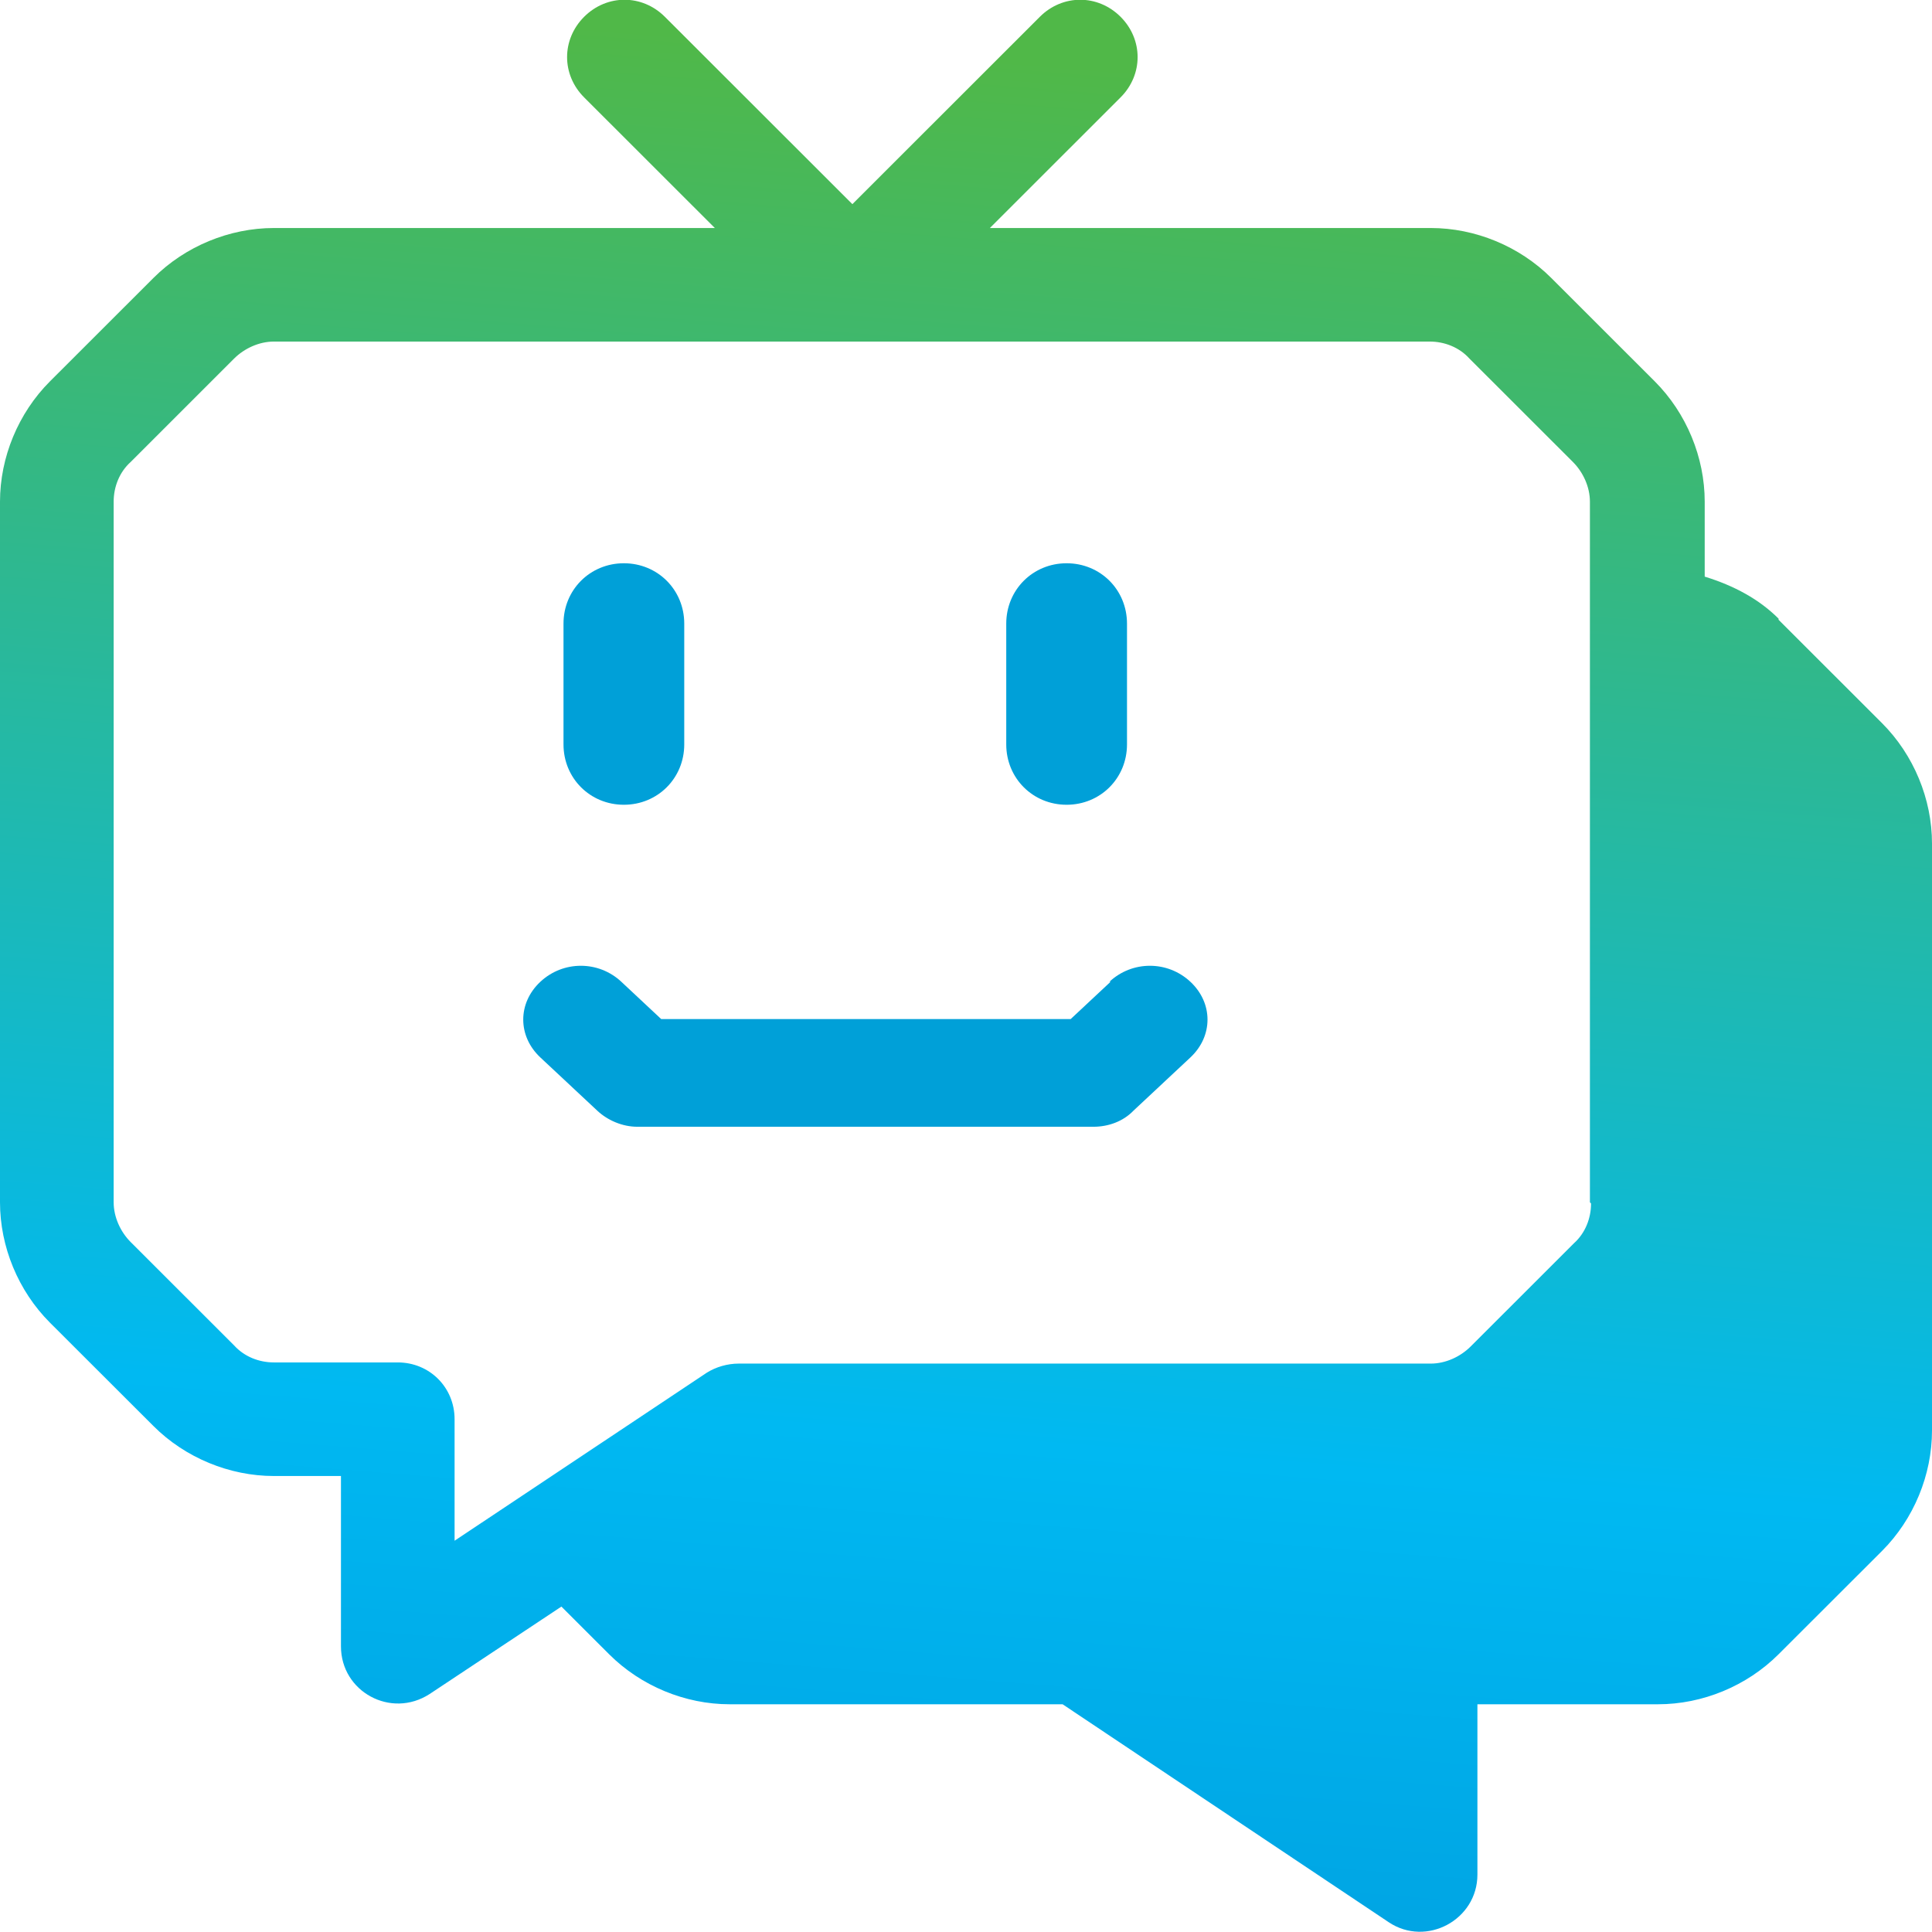 <svg width="48" height="48" viewBox="0 0 48 48" fill="none" xmlns="http://www.w3.org/2000/svg"><g clip-path="url(#clip0_10256_43511)"><path d="M44.188 15.37C43.708 14.89 43.087 14.552 42.353 14.326V12.464C42.353 11.364 41.901 10.264 41.111 9.474L38.541 6.906C37.751 6.116 36.649 5.665 35.548 5.665H24.593L27.84 2.42C28.405 1.856 28.405 0.982 27.84 0.417C27.275 -0.147 26.4 -0.147 25.835 0.417L21.177 5.072L16.518 0.417C15.953 -0.147 15.078 -0.147 14.513 0.417C13.948 0.982 13.948 1.856 14.513 2.42L17.76 5.665H6.805C5.704 5.665 4.602 6.116 3.812 6.906L1.242 9.474C0.452 10.264 0 11.364 0 12.464V29.871C0 30.972 0.452 32.072 1.242 32.862L3.812 35.429C4.602 36.219 5.704 36.671 6.805 36.671H8.471V40.903C8.471 42.031 9.713 42.708 10.673 42.088L13.948 39.915L15.134 41.1C15.925 41.89 17.026 42.342 18.127 42.342H26.4L34.504 47.758C35.435 48.379 36.706 47.702 36.706 46.573V42.342H41.195C42.297 42.342 43.398 41.89 44.188 41.1L46.758 38.533C47.548 37.743 48 36.642 48 35.542V20.956C48 19.856 47.548 18.756 46.758 17.966L44.188 15.398V15.37ZM39.529 29.9C39.529 30.266 39.388 30.633 39.106 30.887L36.536 33.455C36.282 33.708 35.915 33.878 35.548 33.878H18.353C18.071 33.878 17.788 33.962 17.562 34.103L11.294 38.279V35.26C11.294 34.47 10.673 33.849 9.882 33.849H6.805C6.438 33.849 6.071 33.708 5.816 33.426L3.247 30.859C2.993 30.605 2.824 30.238 2.824 29.871V12.464C2.824 12.097 2.965 11.731 3.247 11.477L5.816 8.909C6.071 8.655 6.438 8.486 6.805 8.486H35.52C35.887 8.486 36.254 8.627 36.508 8.909L39.078 11.477C39.332 11.731 39.501 12.097 39.501 12.464V29.871L39.529 29.9Z" fill="url(#paint0_linear_10256_43511)"/><path d="M15.5 19.994C16.34 19.994 17 19.334 17 18.494V15.494C17 14.654 16.34 13.994 15.5 13.994C14.66 13.994 14 14.654 14 15.494V18.494C14 19.334 14.66 19.994 15.5 19.994Z" fill="#00A0D8"/><path d="M26.5 19.994C27.34 19.994 28 19.334 28 18.494V15.494C28 14.654 27.34 13.994 26.5 13.994C25.66 13.994 25 14.654 25 15.494V18.494C25 19.334 25.66 19.994 26.5 19.994Z" fill="#00A0D8"/><path d="M27.592 24.392L26.6 25.319H16.428L15.437 24.392C14.87 23.862 13.992 23.862 13.425 24.392C12.858 24.921 12.858 25.742 13.425 26.272L14.842 27.597C15.097 27.835 15.465 27.994 15.833 27.994H27.167C27.535 27.994 27.903 27.862 28.158 27.597L29.575 26.272C30.142 25.742 30.142 24.921 29.575 24.392C29.008 23.862 28.13 23.862 27.563 24.392H27.592Z" fill="#00A0D8"/></g><defs><linearGradient id="paint0_linear_10256_43511" x1="124.78" y1="-36.587" x2="114.703" y2="89.791" gradientUnits="userSpaceOnUse"><stop stop-color="#50B848"/><stop offset="0.362" stop-color="#50B848"/><stop offset="0.632" stop-color="#00B9F2"/><stop offset="0.788" stop-color="#0096D9"/><stop offset="0.874" stop-color="#0089CF"/><stop offset="1" stop-color="#0089CF"/></linearGradient><clipPath id="clip0_10256_43511"><rect width="48" height="48" fill="white"/></clipPath></defs></svg>
